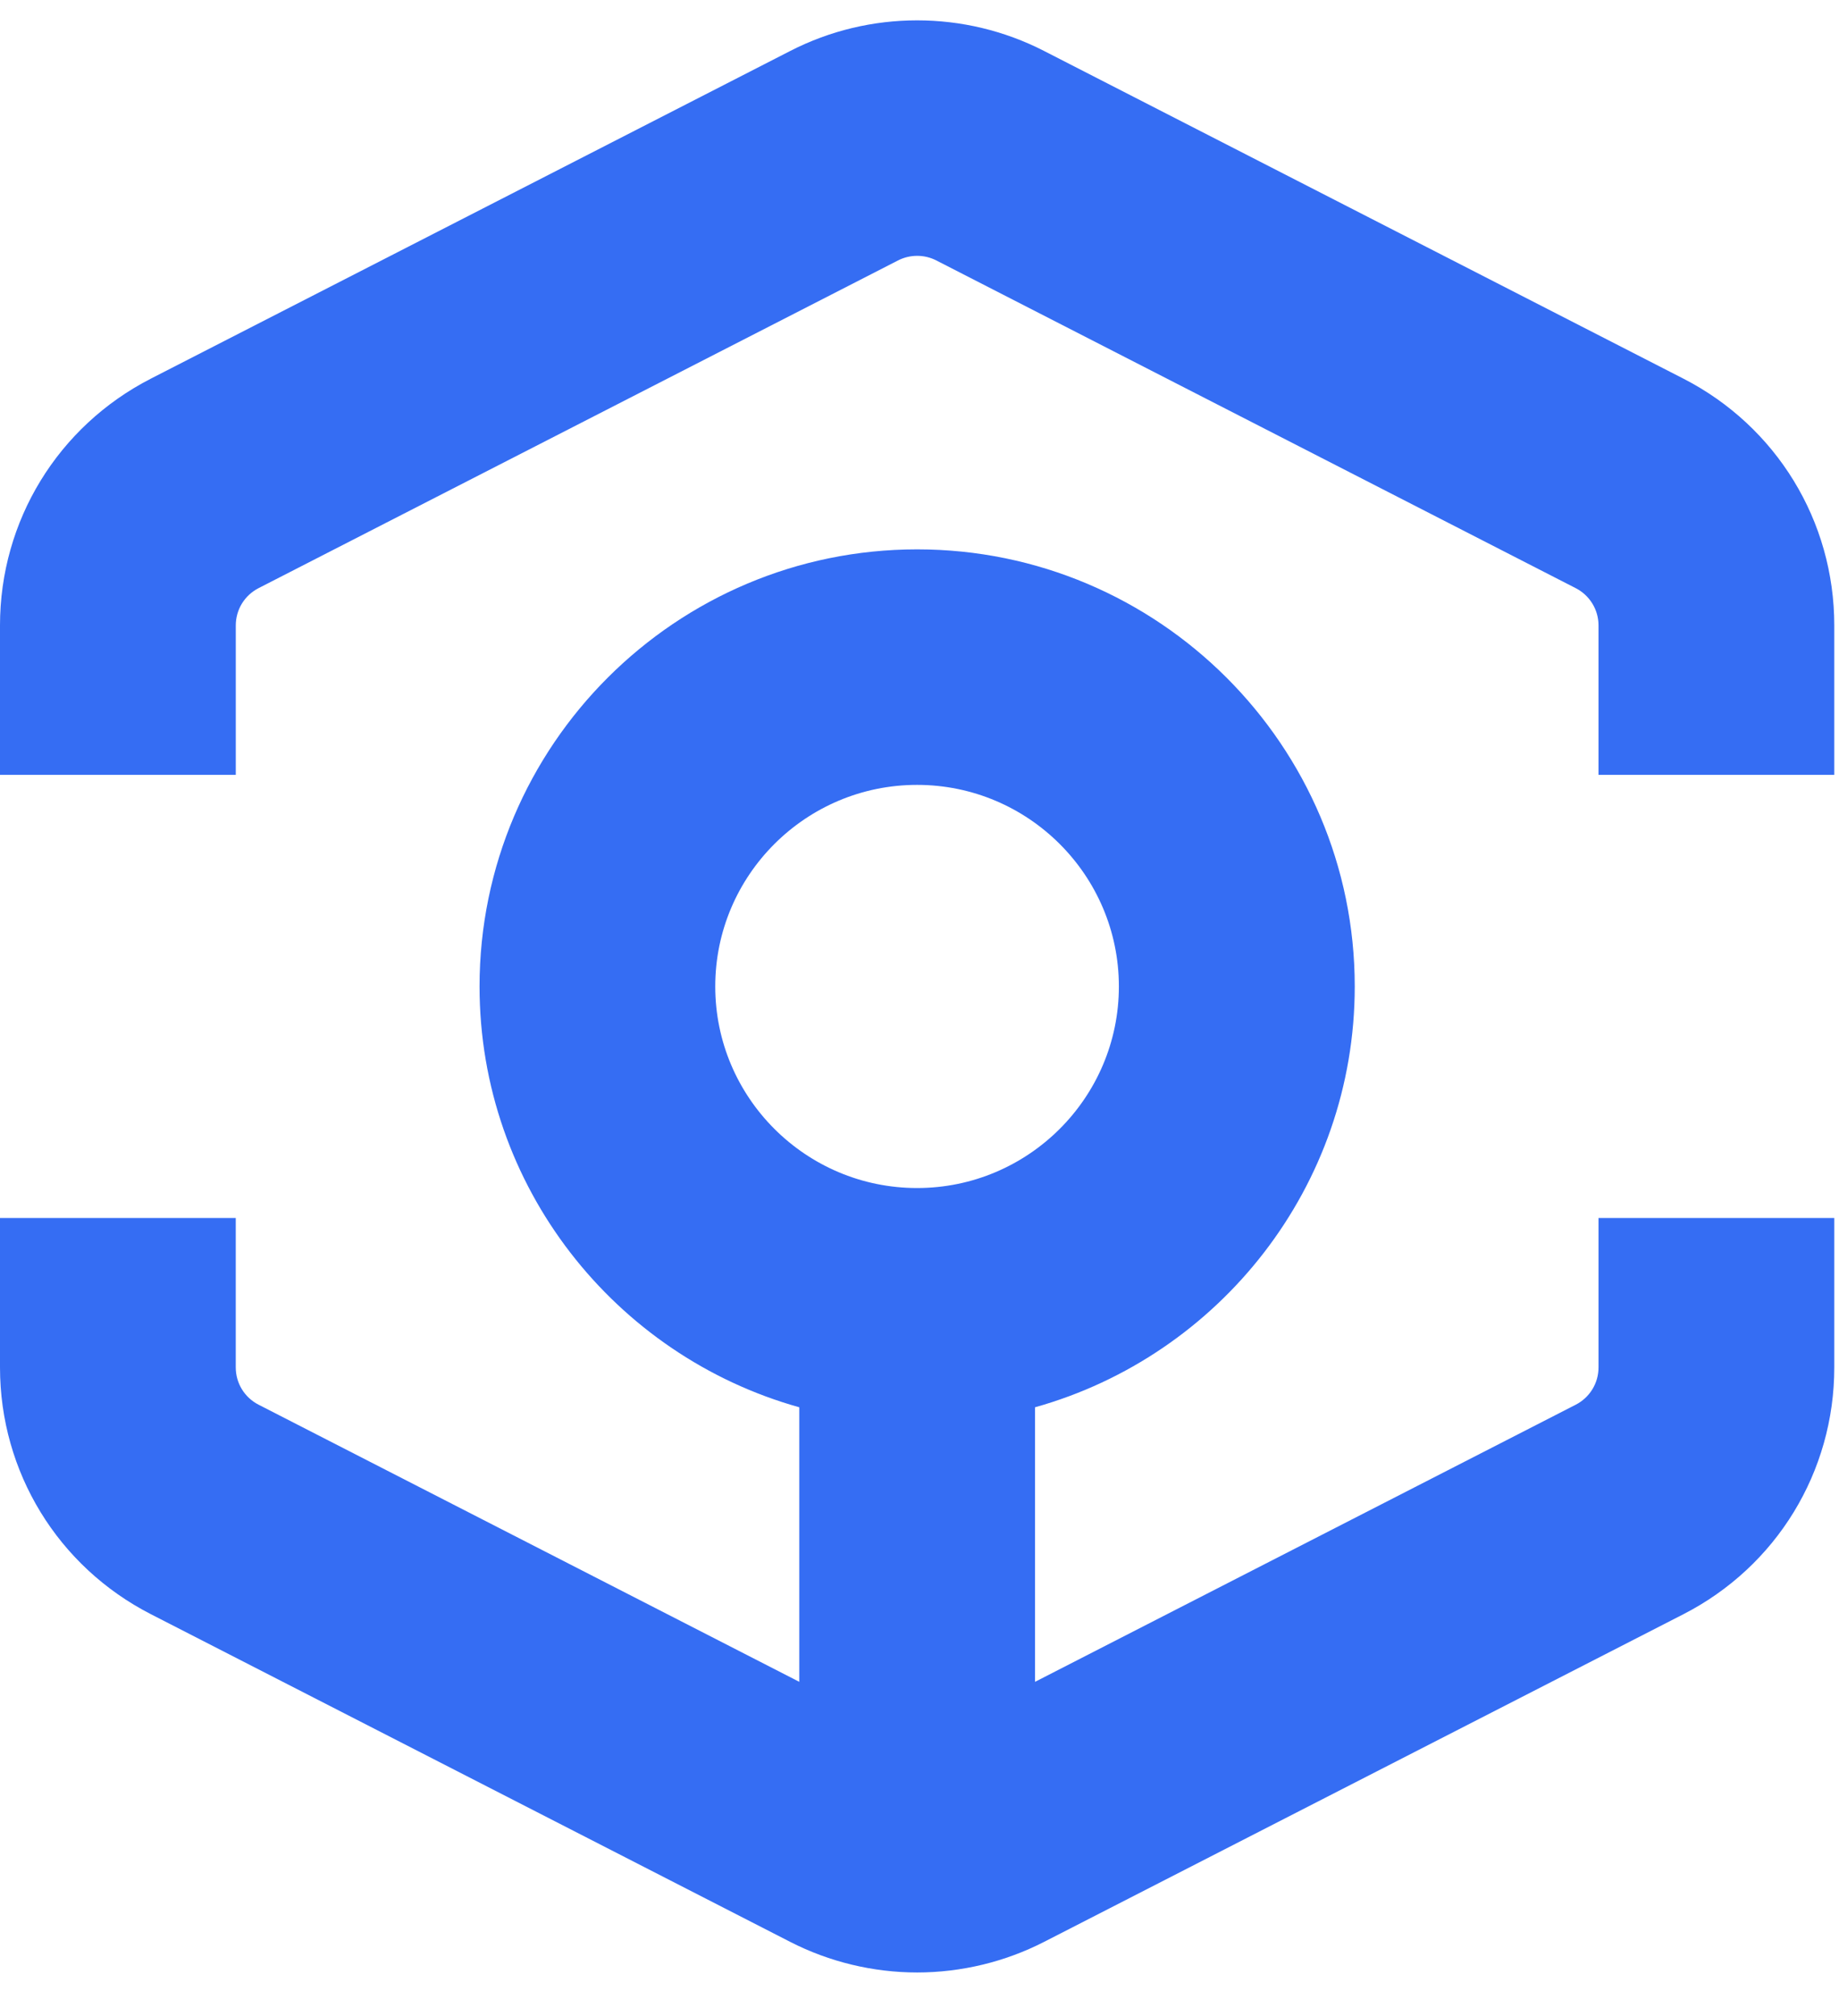 <svg width="292" height="320" viewBox="0 0 292 320" fill="none" xmlns="http://www.w3.org/2000/svg">
<g clip-path="url(#clip0_248_110)">
<path fill-rule="evenodd" clip-rule="evenodd" d="M165.76 8.08L267.284 60.103C282.066 67.682 291.25 82.696 291.25 99.287V123.008H253.815V99.287C253.815 96.782 252.423 94.51 250.188 93.364L148.67 41.344C146.768 40.371 144.492 40.368 142.583 41.347L41.059 93.364C38.826 94.51 37.438 96.782 37.438 99.287V123.008H-0.001V99.287C-0.001 82.696 9.183 67.682 23.963 60.103L125.493 8.08C138.098 1.614 153.146 1.614 165.76 8.08ZM177.658 156.597C177.658 138.948 163.282 124.597 145.613 124.597C127.944 124.597 113.569 138.948 113.569 156.597C113.569 174.238 127.944 188.596 145.613 188.596C163.282 188.596 177.658 174.238 177.658 156.597ZM250.195 222.993C252.424 221.848 253.816 219.58 253.816 217.072V193.349H291.251V217.072C291.251 233.664 282.067 248.678 267.292 256.253L165.761 308.276C159.577 311.443 152.613 313.123 145.626 313.123C138.642 313.123 131.675 311.443 125.49 308.276L23.967 256.253C9.184 248.678 -7.17048e-05 233.664 -7.17048e-05 217.072V193.349H37.435V217.072C37.435 219.58 38.827 221.848 41.063 222.993L126.909 266.982V223.4C97.663 215.217 76.143 188.375 76.143 156.596C76.143 118.336 107.314 87.209 145.626 87.209C183.938 87.209 215.109 118.336 215.109 156.596C215.109 188.375 193.588 215.217 164.344 223.4V266.985L250.195 222.993Z" fill="#356DF3"/>
</g>
<defs>
<clipPath id="clip0_248_110">
<rect width="291.257" height="320" fill="white"/>
</clipPath>
</defs>
</svg>